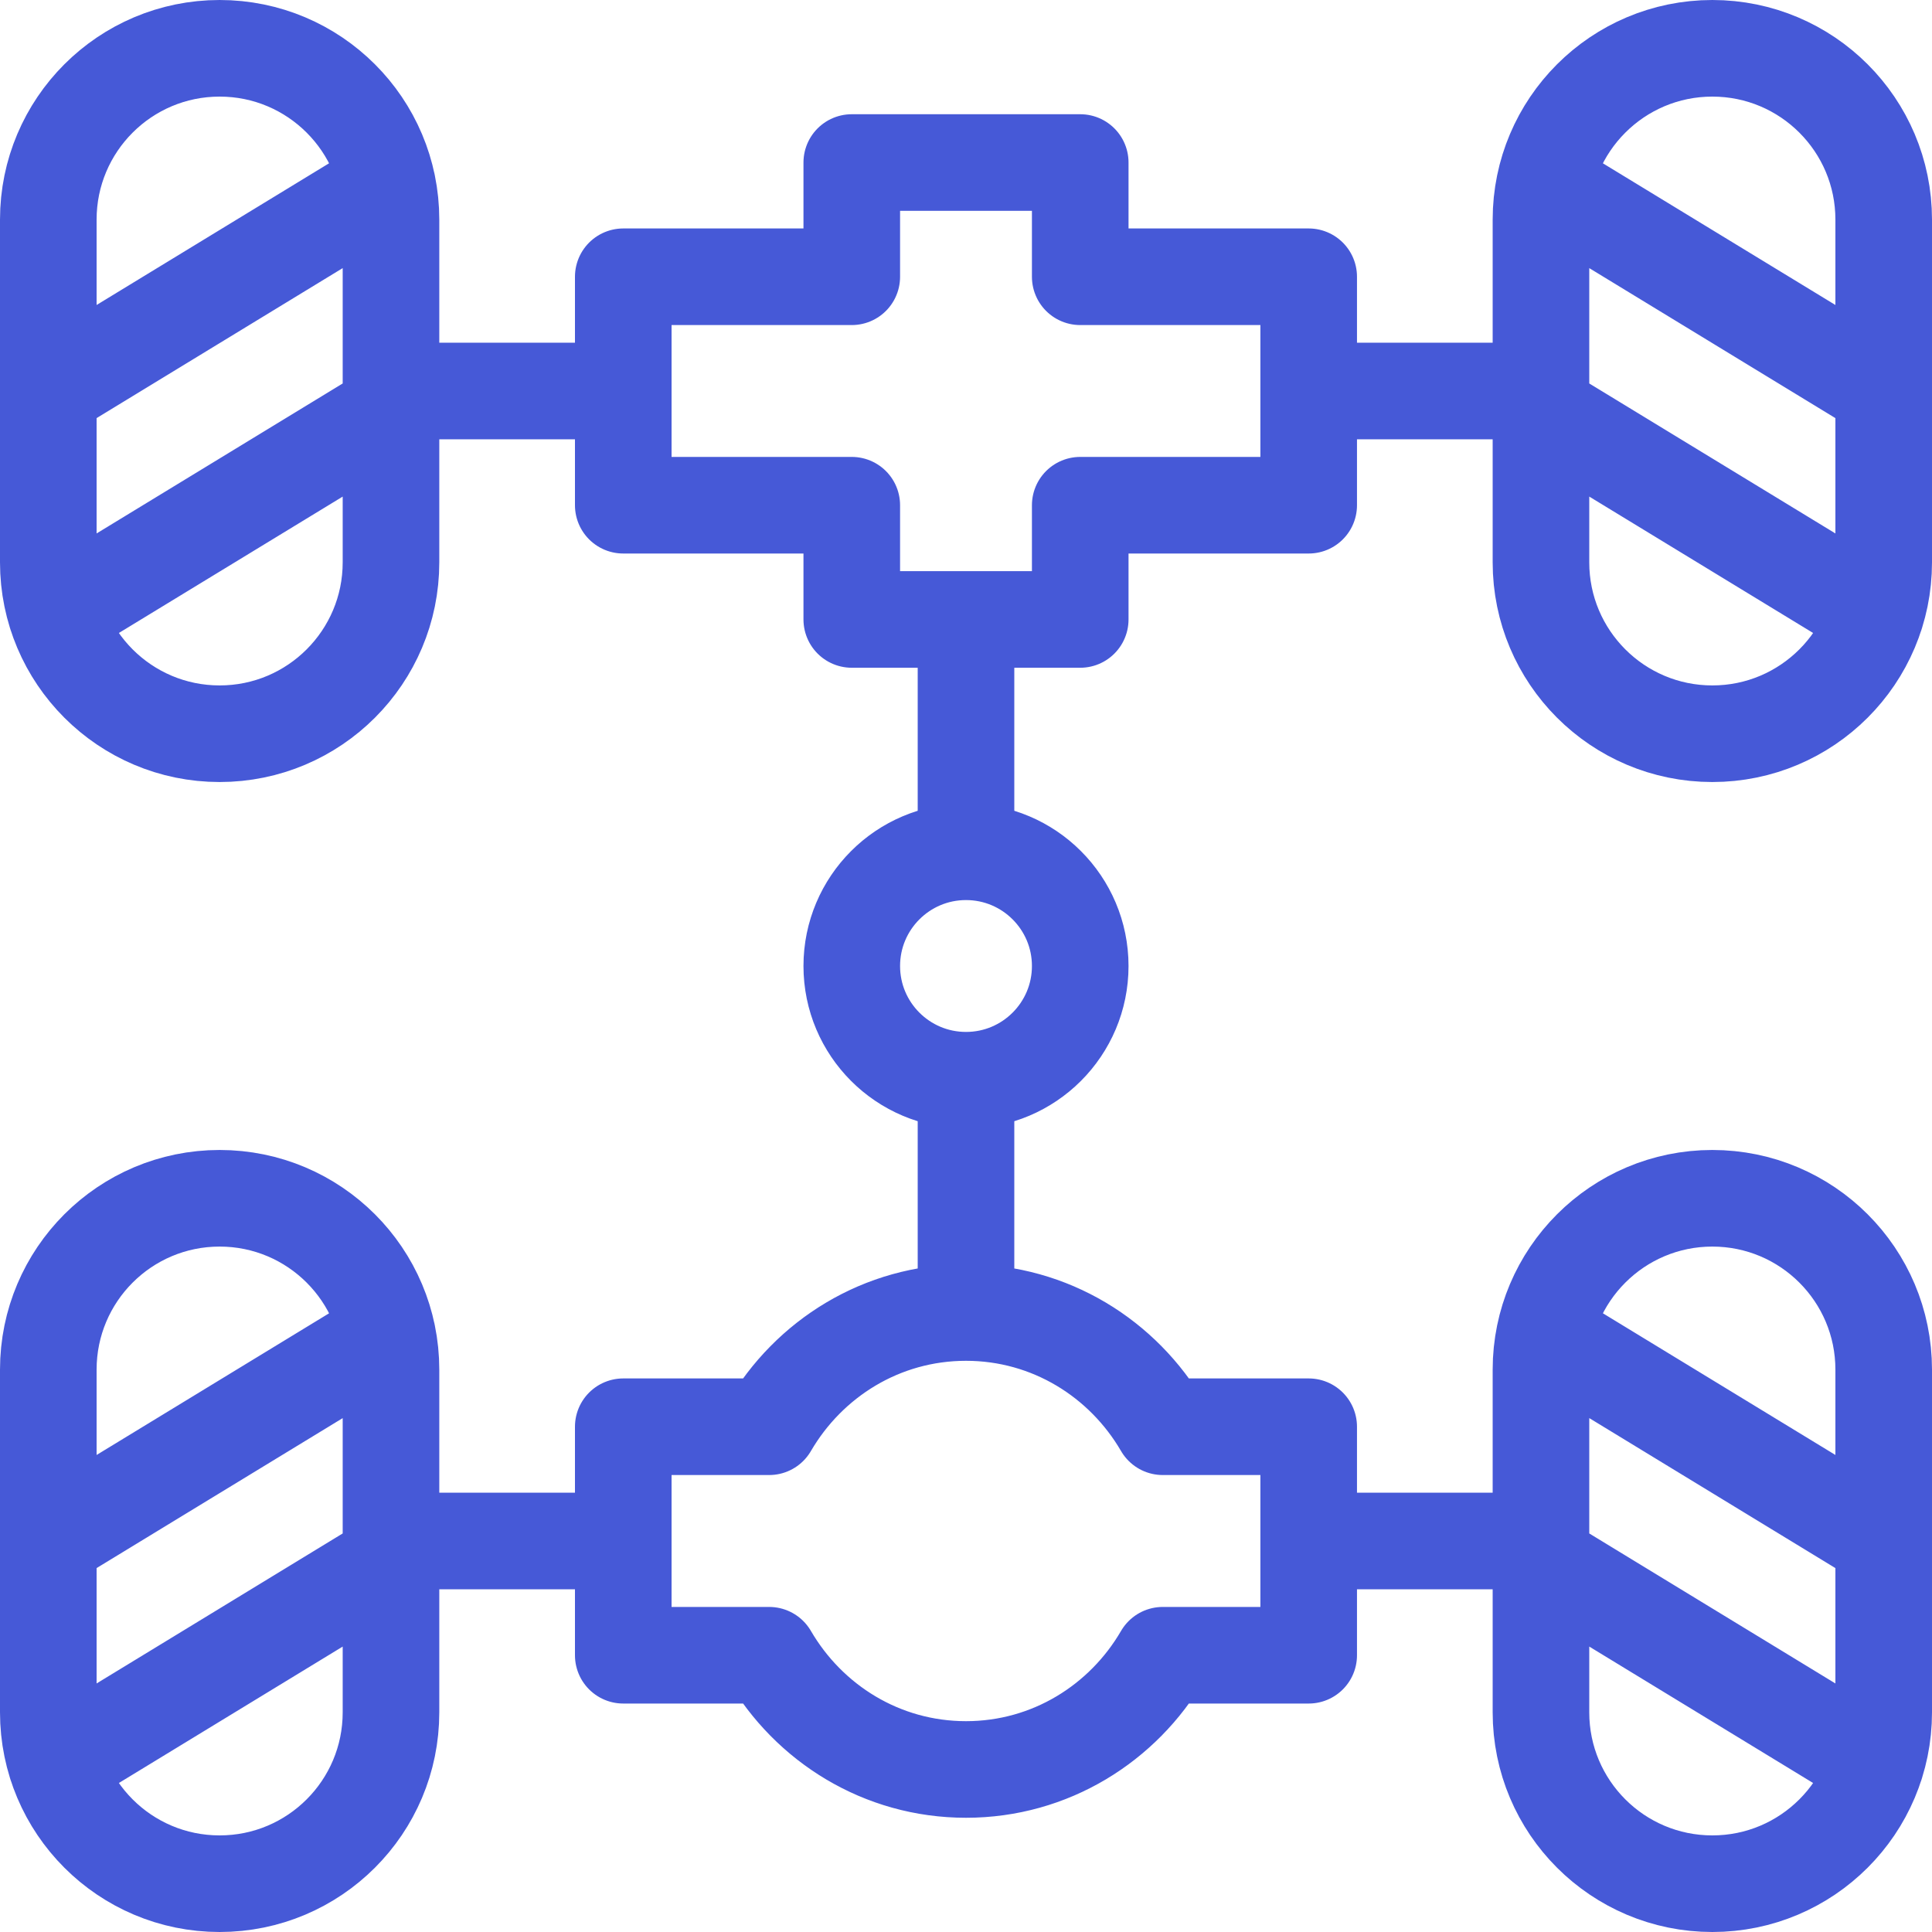 <svg width="40" height="40" viewBox="0 0 40 40" fill="none" xmlns="http://www.w3.org/2000/svg">
<g clip-path="url(#clip0_3670_115474)">
<path d="M20 27.174C21.746 27.174 23.255 28.131 24.074 29.539H27.095V34.27H24.074C23.255 35.678 21.746 36.635 20 36.635C18.253 36.635 16.745 35.678 15.925 34.27H12.904V29.539H15.925C16.745 28.131 18.253 27.174 20 27.174ZM20 27.174L20 22.365M20 22.365C21.306 22.365 22.365 21.306 22.365 20C22.365 18.694 21.306 17.635 20 17.635M20 22.365C18.694 22.365 17.635 21.306 17.635 20C17.635 18.694 18.694 17.635 20 17.635M20 17.635V12.825M12.904 31.904H8.095M27.095 31.904H31.904M12.904 8.095H8.095M27.095 8.095H31.904M1 8.095L8.02 3.816M1.167 12.723L8.095 8.501M1 31.904L8.02 27.626M1.167 36.533L7.936 32.407M39 8.095L31.98 3.817M38.833 12.723L31.96 8.535M39 31.904L31.98 27.626M38.833 36.533L31.904 32.31M22.365 10.46H27.095V5.73H22.365V3.365H17.635V5.73H12.904V10.46H17.635V12.825H22.365V10.46ZM4.547 15.191C2.588 15.191 1 13.602 1 11.643V4.547C1 2.588 2.588 1 4.547 1C6.507 1 8.095 2.588 8.095 4.547V11.643C8.095 13.602 6.507 15.191 4.547 15.191ZM35.452 15.191C33.493 15.191 31.904 13.602 31.904 11.643V4.547C31.904 2.588 33.493 1 35.452 1C37.412 1 39 2.588 39 4.547V11.643C39 13.602 37.412 15.191 35.452 15.191ZM4.547 39C2.588 39 1 37.412 1 35.452V28.357C1 26.397 2.588 24.809 4.547 24.809C6.507 24.809 8.095 26.397 8.095 28.357V35.452C8.095 37.412 6.507 39 4.547 39ZM35.452 39C33.493 39 31.904 37.412 31.904 35.452V28.357C31.904 26.397 33.493 24.809 35.452 24.809C37.412 24.809 39 26.397 39 28.357V35.452C39 37.412 37.412 39 35.452 39Z" stroke="#4659D7" stroke-width="2" stroke-miterlimit="10" stroke-linecap="round" stroke-linejoin="round"/>
</g>
<defs>
<clipPath id="clip0_3670_115474">
<rect width="40" height="40" fill="white"/>
</clipPath>
</defs>
</svg>
